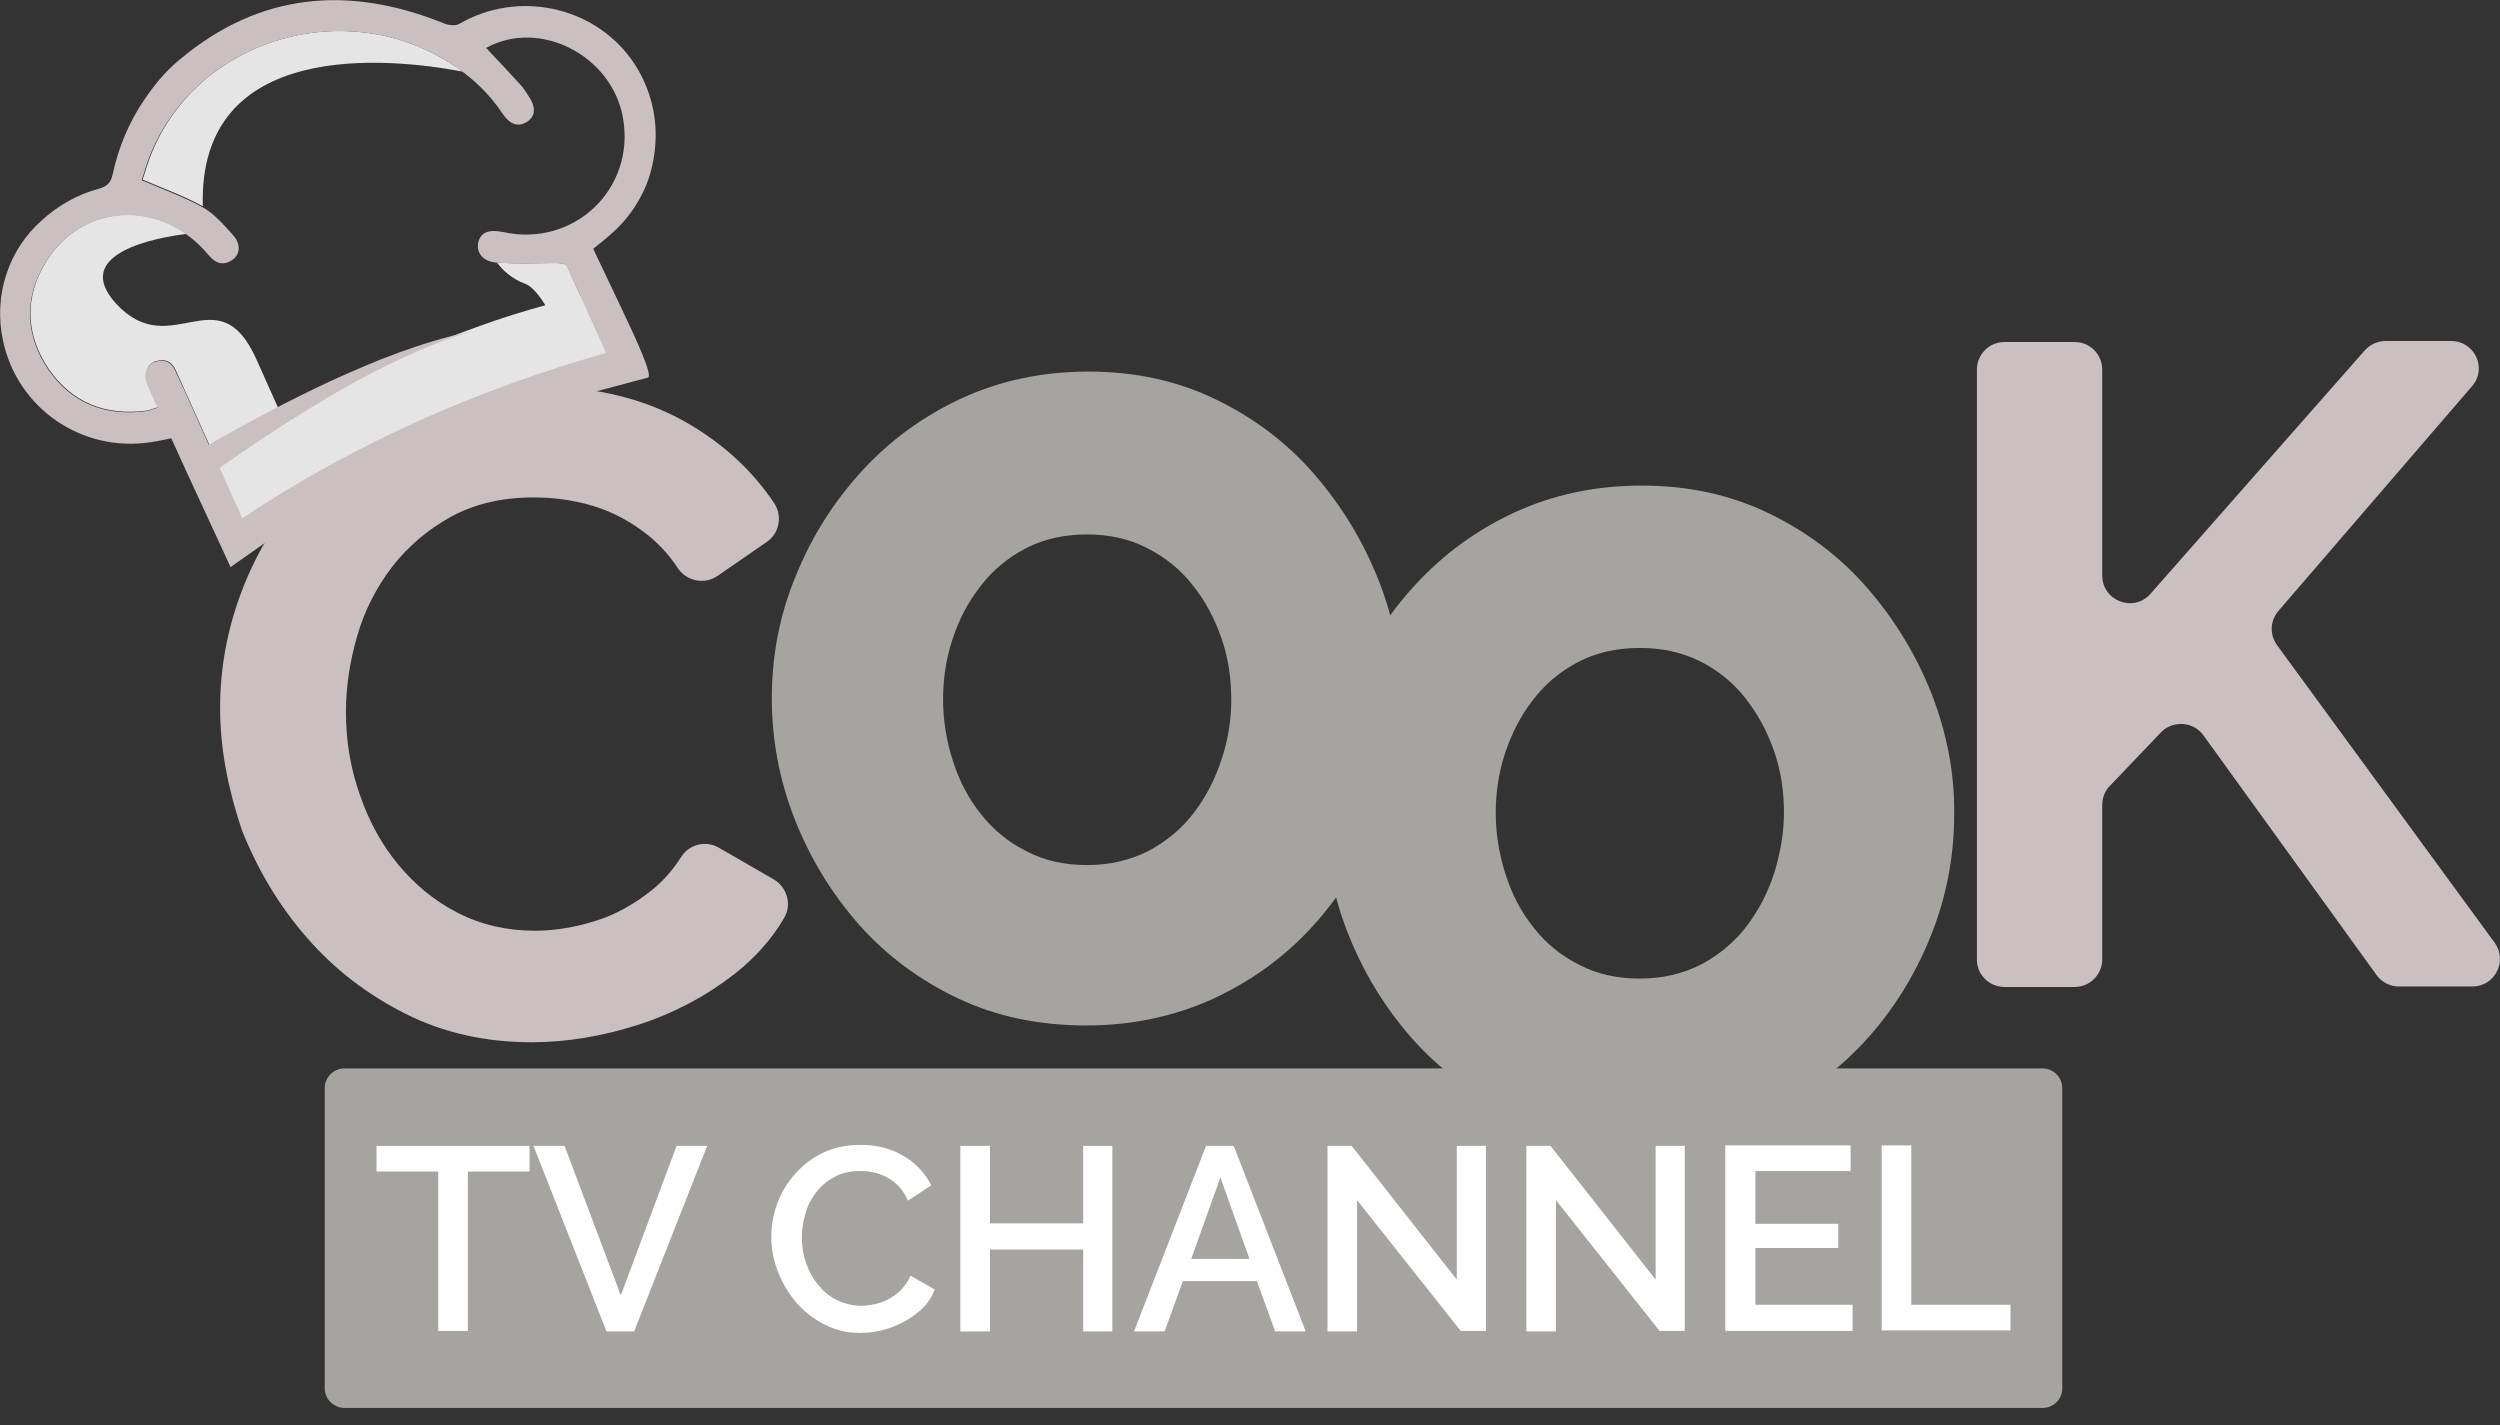 <svg width="114" height="65" viewBox="0 0 114 65" fill="none" xmlns="http://www.w3.org/2000/svg">
<rect x="0" y="0" width="114" height="65" fill="#333333" stroke="none"/>
<g clip-path="url(#clip0_112_206)">
<path d="M93.139 64.201H15.707C15.212 64.201 14.807 63.796 14.807 63.301V49.619C14.807 49.124 15.212 48.719 15.707 48.719H93.139C93.635 48.719 94.04 49.124 94.04 49.619V63.301C94.04 63.818 93.635 64.201 93.139 64.201Z" fill="#A6A4A1"/>
<path d="M88.099 31.684C87.401 29.906 86.433 28.308 85.196 26.868C83.958 25.428 82.45 24.28 80.695 23.425C78.94 22.57 77.005 22.143 74.867 22.143C72.774 22.143 70.839 22.548 69.084 23.358C67.328 24.168 65.821 25.27 64.538 26.666C63.255 28.061 62.243 29.636 61.523 31.436C60.78 33.214 60.42 35.082 60.42 37.04C60.42 38.907 60.758 40.752 61.455 42.53C62.153 44.308 63.12 45.906 64.38 47.346C65.641 48.764 67.148 49.889 68.904 50.721C70.659 51.554 72.617 51.959 74.754 51.959C76.825 51.959 78.737 51.554 80.493 50.766C82.248 49.956 83.755 48.876 85.038 47.481C86.321 46.086 87.311 44.488 88.031 42.71C88.751 40.933 89.111 39.065 89.111 37.13C89.134 35.262 88.774 33.439 88.099 31.684ZM80.92 39.762C80.628 40.663 80.223 41.473 79.66 42.215C79.12 42.935 78.422 43.52 77.59 43.971C76.757 44.398 75.812 44.623 74.777 44.623C73.742 44.623 72.819 44.42 72.009 43.993C71.199 43.588 70.501 43.025 69.939 42.305C69.376 41.608 68.949 40.798 68.656 39.875C68.364 38.975 68.206 38.03 68.206 37.062C68.206 36.139 68.341 35.217 68.633 34.339C68.926 33.462 69.331 32.651 69.894 31.931C70.434 31.211 71.131 30.626 71.942 30.199C72.752 29.771 73.697 29.546 74.777 29.546C75.79 29.546 76.712 29.749 77.522 30.154C78.332 30.559 79.03 31.121 79.593 31.841C80.155 32.562 80.583 33.349 80.898 34.249C81.213 35.149 81.348 36.094 81.348 37.062C81.348 37.962 81.19 38.862 80.92 39.762Z" fill="#A6A4A1"/>
<path d="M24.146 53.422H21.333V60.691H19.983V53.422H17.17V52.252H24.146V53.422Z" fill="white"/>
<path d="M25.744 52.252L28.309 59.07L30.852 52.252H32.247L28.917 60.713H27.657L24.326 52.252H25.744Z" fill="white"/>
<path d="M35.172 56.393C35.172 55.875 35.262 55.38 35.442 54.885C35.622 54.39 35.892 53.94 36.252 53.535C36.612 53.13 37.04 52.792 37.535 52.567C38.03 52.319 38.615 52.207 39.245 52.207C40.01 52.207 40.685 52.387 41.225 52.725C41.788 53.062 42.193 53.512 42.463 54.052L41.405 54.75C41.248 54.412 41.068 54.142 40.82 53.94C40.573 53.737 40.325 53.602 40.032 53.512C39.74 53.422 39.47 53.4 39.2 53.4C38.772 53.4 38.367 53.49 38.052 53.67C37.715 53.85 37.445 54.075 37.22 54.367C36.995 54.66 36.815 54.997 36.725 55.358C36.612 55.718 36.567 56.078 36.567 56.46C36.567 56.865 36.635 57.27 36.77 57.63C36.905 58.013 37.085 58.328 37.332 58.62C37.58 58.913 37.85 59.138 38.187 59.295C38.525 59.453 38.885 59.543 39.267 59.543C39.538 59.543 39.83 59.498 40.123 59.408C40.415 59.318 40.685 59.16 40.933 58.958C41.18 58.755 41.383 58.485 41.518 58.17L42.62 58.8C42.463 59.228 42.193 59.588 41.81 59.881C41.45 60.173 41.023 60.398 40.573 60.556C40.123 60.713 39.65 60.781 39.2 60.781C38.615 60.781 38.075 60.646 37.602 60.398C37.107 60.151 36.68 59.813 36.319 59.408C35.959 58.98 35.689 58.53 35.487 58.013C35.262 57.45 35.172 56.933 35.172 56.393Z" fill="white"/>
<path d="M50.722 52.252V60.713H49.394V56.978H45.141V60.713H43.791V52.252H45.141V55.785H49.394V52.252H50.722Z" fill="white"/>
<path d="M54.996 52.252H56.257L59.542 60.713H58.147L57.314 58.418H53.939L53.106 60.713H51.711L54.996 52.252ZM56.977 57.405L55.649 53.692L54.321 57.405H56.977Z" fill="white"/>
<path d="M61.883 54.727V60.713H60.533V52.252H61.636L66.429 58.35V52.252H67.757V60.691H66.609L61.883 54.727Z" fill="white"/>
<path d="M70.952 54.727V60.713H69.602V52.252H70.704L75.497 58.35V52.252H76.825V60.691H75.677L70.952 54.727Z" fill="white"/>
<path d="M84.478 59.52V60.691H78.672V52.23H84.388V53.4H80.045V55.807H83.825V56.91H80.045V59.498H84.478V59.52Z" fill="white"/>
<path d="M85.805 60.691V52.23H87.155V59.498H91.678V60.668H85.805V60.691Z" fill="white"/>
<path d="M10.037 32.292C10.037 30.492 10.352 28.737 11.005 27.004C11.657 25.271 12.602 23.696 13.84 22.278C15.078 20.86 16.608 19.735 18.386 18.88C20.186 18.048 22.234 17.62 24.506 17.62C27.207 17.62 29.547 18.205 31.527 19.398C33.103 20.343 34.363 21.536 35.308 22.953C35.691 23.538 35.533 24.326 34.97 24.709L32.72 26.261C32.135 26.666 31.325 26.509 30.92 25.924C30.537 25.339 30.087 24.844 29.592 24.439C28.782 23.786 27.927 23.336 27.027 23.066C26.127 22.796 25.227 22.683 24.326 22.683C22.886 22.683 21.649 22.976 20.569 23.561C19.511 24.146 18.611 24.911 17.891 25.834C17.171 26.779 16.631 27.814 16.293 28.984C15.955 30.154 15.775 31.302 15.775 32.472C15.775 33.777 15.978 35.015 16.405 36.23C16.811 37.423 17.396 38.503 18.161 39.425C18.926 40.348 19.826 41.091 20.884 41.631C21.941 42.171 23.111 42.441 24.394 42.441C25.294 42.441 26.239 42.283 27.162 41.991C28.107 41.698 28.962 41.203 29.772 40.551C30.267 40.146 30.695 39.651 31.055 39.088C31.415 38.503 32.18 38.3 32.788 38.66L35.285 40.101C35.893 40.461 36.118 41.248 35.758 41.856C35.196 42.824 34.43 43.679 33.485 44.421C32.18 45.434 30.695 46.221 29.075 46.739C27.454 47.257 25.834 47.527 24.236 47.527C22.144 47.527 20.209 47.099 18.476 46.221C16.743 45.344 15.235 44.196 13.975 42.733C12.715 41.293 11.747 39.651 11.027 37.85C10.397 35.96 10.037 34.137 10.037 32.292Z" fill="#CABFC1"/>
<path d="M62.874 26.486C62.176 24.708 61.209 23.11 59.971 21.67C58.733 20.23 57.226 19.082 55.471 18.227C53.715 17.372 51.78 16.944 49.642 16.944C47.55 16.944 45.614 17.349 43.859 18.16C42.104 18.97 40.596 20.072 39.313 21.467C38.031 22.863 37.018 24.46 36.298 26.238C35.555 28.016 35.195 29.884 35.195 31.841C35.195 33.709 35.533 35.554 36.23 37.332C36.928 39.11 37.896 40.708 39.156 42.148C40.416 43.565 41.924 44.691 43.679 45.523C45.434 46.356 47.392 46.761 49.53 46.761C51.6 46.761 53.513 46.356 55.268 45.568C57.023 44.758 58.531 43.678 59.814 42.283C61.096 40.888 62.086 39.29 62.806 37.512C63.527 35.734 63.887 33.867 63.887 31.931C63.909 30.086 63.572 28.263 62.874 26.486ZM55.718 34.587C55.425 35.487 55.02 36.297 54.458 37.039C53.918 37.76 53.22 38.345 52.388 38.795C51.555 39.222 50.61 39.447 49.575 39.447C48.54 39.447 47.617 39.245 46.807 38.817C45.997 38.412 45.299 37.85 44.737 37.13C44.174 36.432 43.746 35.622 43.454 34.699C43.161 33.799 43.004 32.854 43.004 31.886C43.004 30.964 43.139 30.041 43.431 29.163C43.724 28.263 44.129 27.476 44.692 26.756C45.232 26.035 45.929 25.451 46.739 25.023C47.55 24.595 48.495 24.37 49.575 24.37C50.587 24.37 51.51 24.573 52.32 25C53.13 25.405 53.828 25.968 54.39 26.688C54.953 27.386 55.38 28.196 55.696 29.096C56.011 29.996 56.146 30.941 56.146 31.909C56.146 32.786 56.011 33.709 55.718 34.587Z" fill="#A6A4A1"/>
<path d="M90.147 43.769V16.855C90.147 16.157 90.709 15.595 91.407 15.595H94.602C95.3 15.595 95.862 16.157 95.862 16.855V26.239C95.862 27.409 97.302 27.949 98.067 27.071L107.834 15.977C108.081 15.707 108.419 15.55 108.779 15.55H111.772C112.852 15.55 113.437 16.81 112.717 17.62L103.896 27.859C103.513 28.309 103.491 28.939 103.828 29.412L113.752 42.981C114.36 43.814 113.775 44.984 112.739 44.984H109.387C108.981 44.984 108.599 44.781 108.374 44.466L100.475 33.53C100.025 32.9 99.08 32.832 98.54 33.395L96.2 35.847C95.975 36.072 95.862 36.388 95.862 36.725V43.746C95.862 44.444 95.3 45.006 94.602 45.006H91.407C90.709 45.006 90.147 44.444 90.147 43.769Z" fill="#CABFC1"/>
<path d="M27.318 14.335C27.588 14.92 27.858 15.527 28.128 16.135C21.918 17.868 16.112 20.411 10.779 24.034L10.441 23.268C10.126 22.571 9.811 21.873 9.496 21.198C10.014 20.838 10.531 20.478 11.206 20.05C14.784 17.755 18.61 15.977 22.615 14.605C24.011 14.132 25.451 13.75 26.891 13.39C27.048 13.705 27.183 14.02 27.318 14.335Z" fill="#E5E5E5"/>
<path d="M26.913 14.447C27.161 14.987 27.408 15.527 27.656 16.09C27.138 16.247 26.598 16.405 26.081 16.562C25.608 15.28 24.73 13.232 23.943 12.939C23.335 12.714 22.908 12.309 22.66 11.972C23.538 12.039 24.438 11.994 25.338 11.994C25.518 11.994 25.811 12.017 25.856 12.129C26.193 12.894 26.553 13.659 26.913 14.447Z" fill="#E5E5E5"/>
<path d="M21.086 3.263C17.755 2.633 9.024 1.733 9.249 9.406C8.394 8.934 7.449 8.596 6.504 8.191C6.616 7.876 6.729 7.426 6.909 6.998C9.024 1.778 15.708 -0.225 20.568 2.903C20.748 3.015 20.928 3.128 21.086 3.263Z" fill="#E5E5E5"/>
<path d="M11.702 16.405L14.087 21.738C13.052 22.323 12.039 22.953 11.049 23.628L10.734 22.931C9.834 20.928 8.934 18.925 8.034 16.922C7.854 16.495 7.539 16.337 7.089 16.473C6.706 16.608 6.548 17.058 6.729 17.485C6.864 17.845 7.044 18.183 7.201 18.565C6.976 18.633 6.841 18.7 6.684 18.723C4.816 18.97 3.286 18.363 2.228 16.832C1.17 15.28 1.103 13.57 2.093 11.949C3.511 9.609 6.391 9.159 8.506 10.667C7.179 10.824 3.196 11.544 5.288 13.84C7.809 16.585 9.946 12.467 11.702 16.405Z" fill="#E5E5E5"/>
<path d="M28.805 2.726C27.028 0.251 23.585 -0.447 20.952 1.084C20.772 1.196 20.434 1.151 20.232 1.061C15.934 -0.672 11.883 -0.357 8.238 2.681C7.765 3.064 7.36 3.491 7 3.964C6.865 4.144 6.73 4.324 6.595 4.526C5.897 5.539 5.402 6.709 5.132 7.969C5.042 8.352 4.885 8.487 4.525 8.6C3.512 8.87 2.634 9.387 1.914 10.04C0.407 11.367 -0.313 13.438 0.137 15.53C0.789 18.613 3.715 20.639 6.865 20.166C7.18 20.121 7.473 20.054 7.81 19.986C8.485 21.494 10.15 25.049 10.511 25.859C11.748 25.004 12.423 24.487 13.683 23.677C16.901 21.651 20.322 20.054 23.9 18.816C25.745 18.186 27.658 17.736 29.548 17.218C29.773 17.151 29.075 15.598 28.333 14.045C27.838 12.988 27.32 11.93 27.05 11.345C27.32 11.12 27.568 10.94 27.815 10.715C28.558 10.085 29.098 9.32 29.458 8.465C29.706 7.857 29.84 7.204 29.886 6.552C29.976 5.224 29.616 3.874 28.805 2.726ZM28.4 5.337C29.008 8.6 26.172 11.3 22.932 10.58C22.279 10.445 21.919 10.602 21.807 11.052C21.717 11.502 21.987 11.908 22.617 11.975C23.517 12.043 24.417 11.998 25.317 11.998C25.497 11.998 25.79 12.02 25.835 12.133C26.195 12.898 26.555 13.663 26.893 14.45C27.14 14.99 27.388 15.53 27.635 16.093C21.717 17.781 16.181 20.211 11.05 23.632L10.736 22.934C10.488 22.394 10.263 21.876 10.015 21.336C11.748 20.121 13.526 18.951 15.349 17.893C16.316 17.331 17.306 16.813 18.319 16.341C19.332 15.868 20.367 15.441 21.447 15.125C20.344 15.351 19.264 15.688 18.206 16.07C17.149 16.453 16.114 16.903 15.079 17.376C13.188 18.253 11.343 19.244 9.52 20.279C9.025 19.176 8.53 18.051 8.013 16.948C7.833 16.521 7.518 16.363 7.067 16.498C6.685 16.633 6.527 17.083 6.707 17.511C6.842 17.871 7.022 18.208 7.18 18.591C6.955 18.658 6.82 18.726 6.662 18.748C4.795 18.996 3.264 18.388 2.207 16.858C1.149 15.305 1.082 13.595 2.072 11.975C3.715 9.252 7.36 9.072 9.475 11.592C9.79 11.975 10.128 12.155 10.578 11.863C10.96 11.615 11.005 11.12 10.601 10.692C10.195 10.242 9.768 9.747 9.25 9.455C8.395 8.982 7.45 8.645 6.46 8.217C6.572 7.902 6.685 7.452 6.865 7.024C9.025 1.781 15.709 -0.222 20.569 2.906C21.514 3.514 22.302 4.256 22.932 5.202C23.27 5.697 23.652 5.809 24.057 5.539C24.417 5.292 24.44 4.887 24.125 4.414C23.99 4.211 23.877 4.009 23.72 3.851C23.202 3.289 22.685 2.726 22.167 2.186C24.597 0.836 27.883 2.524 28.4 5.337Z" fill="#CABFC1"/>
</g>
<defs>
<clipPath id="clip0_112_206">
<rect width="114" height="64.201" fill="white"/>
</clipPath>
</defs>
</svg>
